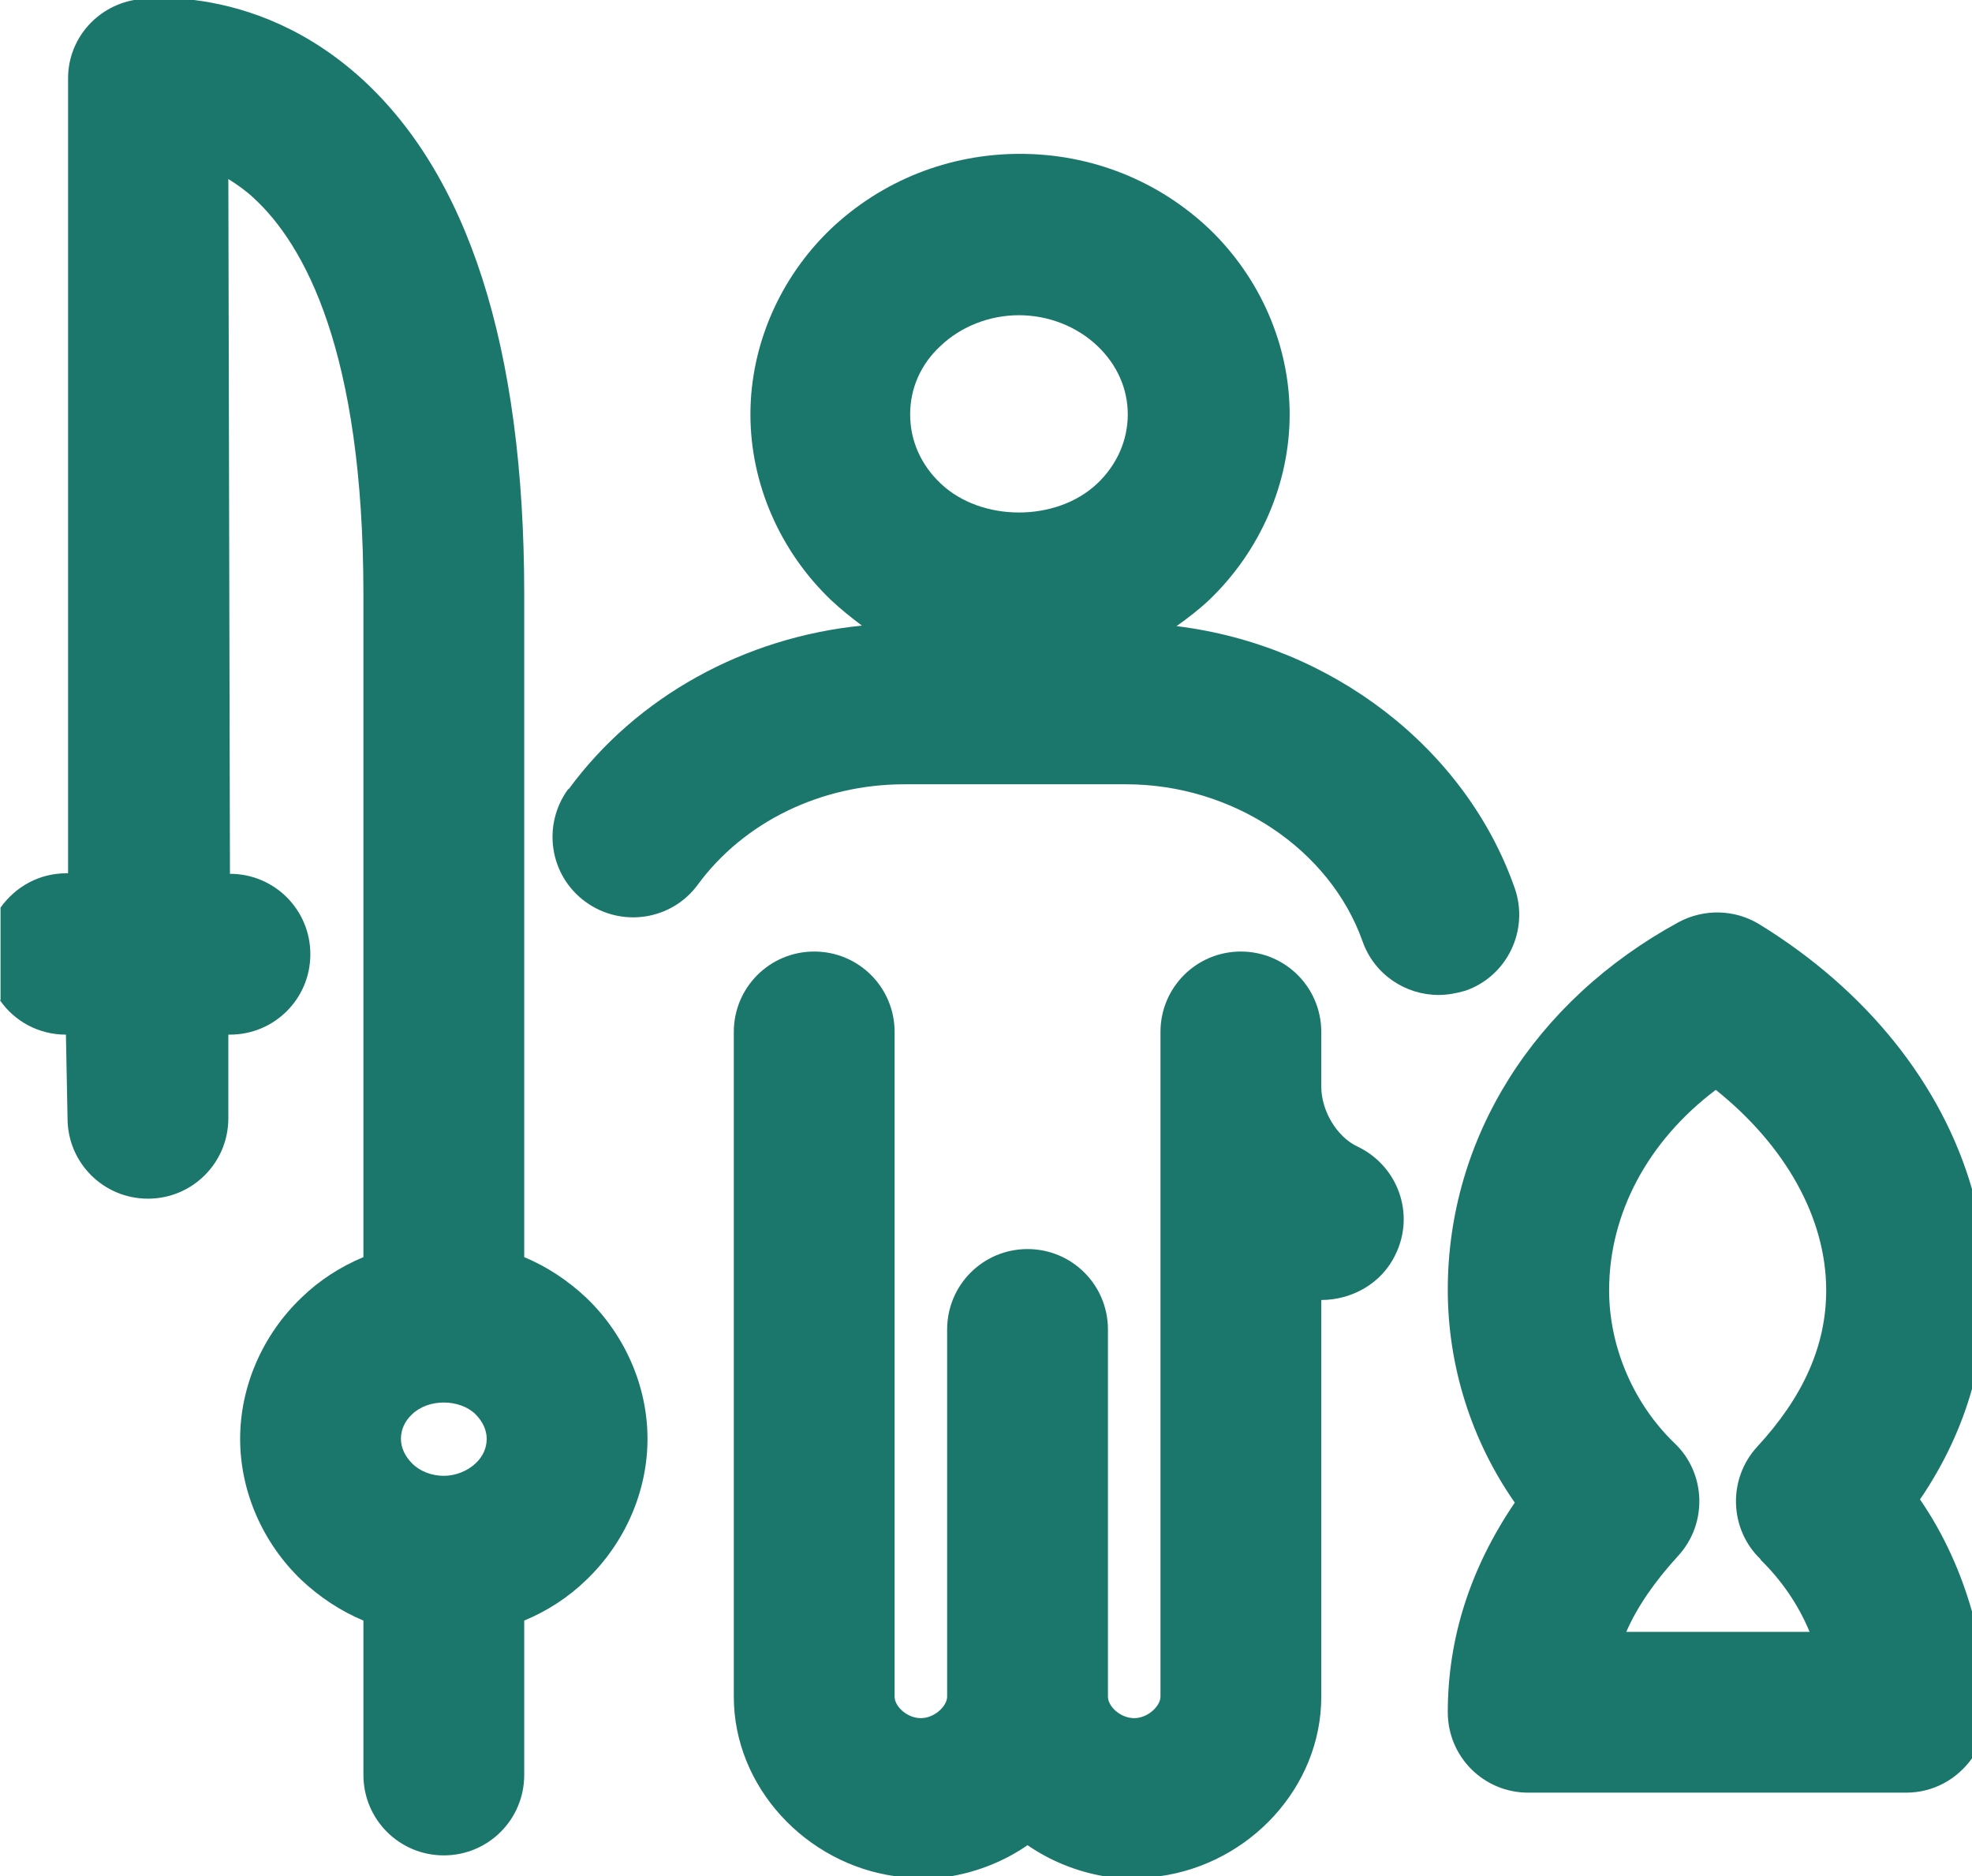<?xml version="1.0" encoding="UTF-8"?> <svg xmlns="http://www.w3.org/2000/svg" id="a" viewBox="0 0 36.79 35"><path d="m34.06,24.07c0-1.35-.76-2.71-2.06-3.74-1.26.95-1.99,2.3-1.99,3.74,0,1.06.46,2.12,1.22,2.85.59.56.62,1.5.07,2.1-.43.47-.75.94-.97,1.42h3.42c-.21-.51-.52-.97-.92-1.35-.59-.56-.62-1.5-.07-2.1.87-.94,1.29-1.9,1.29-2.92Z" style="fill:none; stroke-width:0px;"></path><path d="m8.28,27.53c.22,0,.44-.08.59-.23.13-.13.21-.29.21-.46s-.07-.33-.21-.46c-.3-.29-.88-.29-1.18,0-.13.13-.21.29-.21.46s.07.33.21.46c.15.14.37.23.59.23Z" style="fill:none; stroke-width:0px;"></path><path d="m20.47,9.02c.37-.35.57-.8.57-1.29s-.2-.94-.57-1.28c-.38-.36-.91-.57-1.46-.57s-1.08.21-1.46.57c-.37.35-.57.8-.57,1.28s.2.94.57,1.29c.76.72,2.16.72,2.92,0Z" style="fill:none; stroke-width:0px;"></path><path d="m10.6,14.72c-.49.67-.35,1.61.32,2.1.67.49,1.61.35,2.1-.32.86-1.17,2.3-1.87,3.85-1.87h4.14c1.99,0,3.8,1.21,4.41,2.93.22.62.8,1,1.42,1,.16,0,.33-.03.5-.08.78-.27,1.19-1.13.92-1.91-.92-2.63-3.44-4.54-6.31-4.89.21-.15.42-.31.61-.49.95-.91,1.5-2.17,1.5-3.46s-.55-2.55-1.5-3.46c-.95-.9-2.2-1.4-3.53-1.4s-2.58.5-3.53,1.4c-.95.91-1.5,2.17-1.5,3.46s.55,2.55,1.5,3.46c.18.17.38.33.58.48-2.19.22-4.2,1.32-5.47,3.05Zm6.95-8.27c.38-.36.91-.57,1.46-.57s1.08.21,1.46.57c.37.35.57.8.57,1.28s-.2.94-.57,1.29c-.76.72-2.16.72-2.92,0-.37-.35-.57-.8-.57-1.29s.2-.94.57-1.28Z" style="fill:#1b776c; stroke-width:0px;"></path><path d="m24.65,31.65v-7.4c.56,0,1.13-.3,1.39-.86.36-.75.04-1.64-.71-2-.39-.18-.68-.67-.68-1.12v-1.02c0-.83-.67-1.5-1.5-1.5s-1.5.67-1.5,1.5v12.4c0,.17-.23.4-.49.4s-.49-.22-.49-.4v-6.85c0-.83-.67-1.5-1.5-1.5s-1.5.67-1.5,1.5v6.85c0,.17-.23.4-.49.4s-.49-.22-.49-.4v-12.4c0-.83-.67-1.5-1.5-1.5s-1.5.67-1.5,1.5v12.4c0,1.68,1.34,3.12,3.02,3.35h1.03c.52-.09,1.01-.29,1.43-.58.42.29.91.49,1.43.58h1.03c1.68-.23,3.02-1.66,3.02-3.35Z" style="fill:#1b776c; stroke-width:0px;"></path><path d="m36.79,22.18c-.56-1.94-1.95-3.7-3.97-4.94-.46-.28-1.03-.29-1.5-.04-2.7,1.47-4.31,4.03-4.31,6.86,0,1.42.44,2.81,1.25,3.97-.83,1.22-1.25,2.53-1.25,3.91,0,.83.67,1.5,1.5,1.5h7.05c.51,0,.95-.25,1.23-.64v-2.74c-.21-.74-.53-1.45-.97-2.09.45-.66.77-1.35.97-2.06v-3.74Zm-3.95,6.91c.39.38.71.84.92,1.35h-3.42c.21-.48.54-.95.97-1.42.55-.6.52-1.54-.07-2.1-.76-.73-1.22-1.79-1.22-2.85,0-1.44.73-2.79,1.99-3.74,1.3,1.04,2.06,2.39,2.06,3.74,0,1.02-.42,1.98-1.29,2.92-.55.6-.52,1.54.07,2.1Z" style="fill:#1b776c; stroke-width:0px;"></path><path d="m0,18.66c.27.39.72.64,1.23.64l.03,1.56c0,.83.67,1.5,1.5,1.5s1.5-.67,1.5-1.5v-1.56h.03c.83,0,1.5-.67,1.5-1.5s-.67-1.5-1.5-1.5l-.03-12.96c.16.1.32.21.48.36.93.86,2.04,2.83,2.04,7.39v12.36c-.43.18-.82.43-1.16.76-.72.69-1.14,1.65-1.14,2.63s.42,1.94,1.14,2.63c.34.32.73.58,1.16.76v2.88c0,.83.67,1.5,1.5,1.5s1.5-.67,1.5-1.5v-2.88c.43-.18.82-.43,1.16-.76.72-.69,1.14-1.65,1.14-2.63s-.42-1.94-1.14-2.63c-.34-.32-.73-.58-1.16-.76v-12.36c0-4.62-1.05-7.88-3.12-9.7C5.55.42,4.42.1,3.62,0h-1.12c-.71.13-1.23.74-1.23,1.46v14.83h-.03c-.51,0-.95.25-1.23.64v1.72Zm7.69,7.72c.3-.29.88-.29,1.18,0,.13.13.21.29.21.46s-.07.33-.21.46c-.15.14-.37.23-.59.23s-.44-.08-.59-.23c-.13-.13-.21-.29-.21-.46s.07-.33.21-.46Z" style="fill:#1b776c; stroke-width:0px;"></path></svg> 